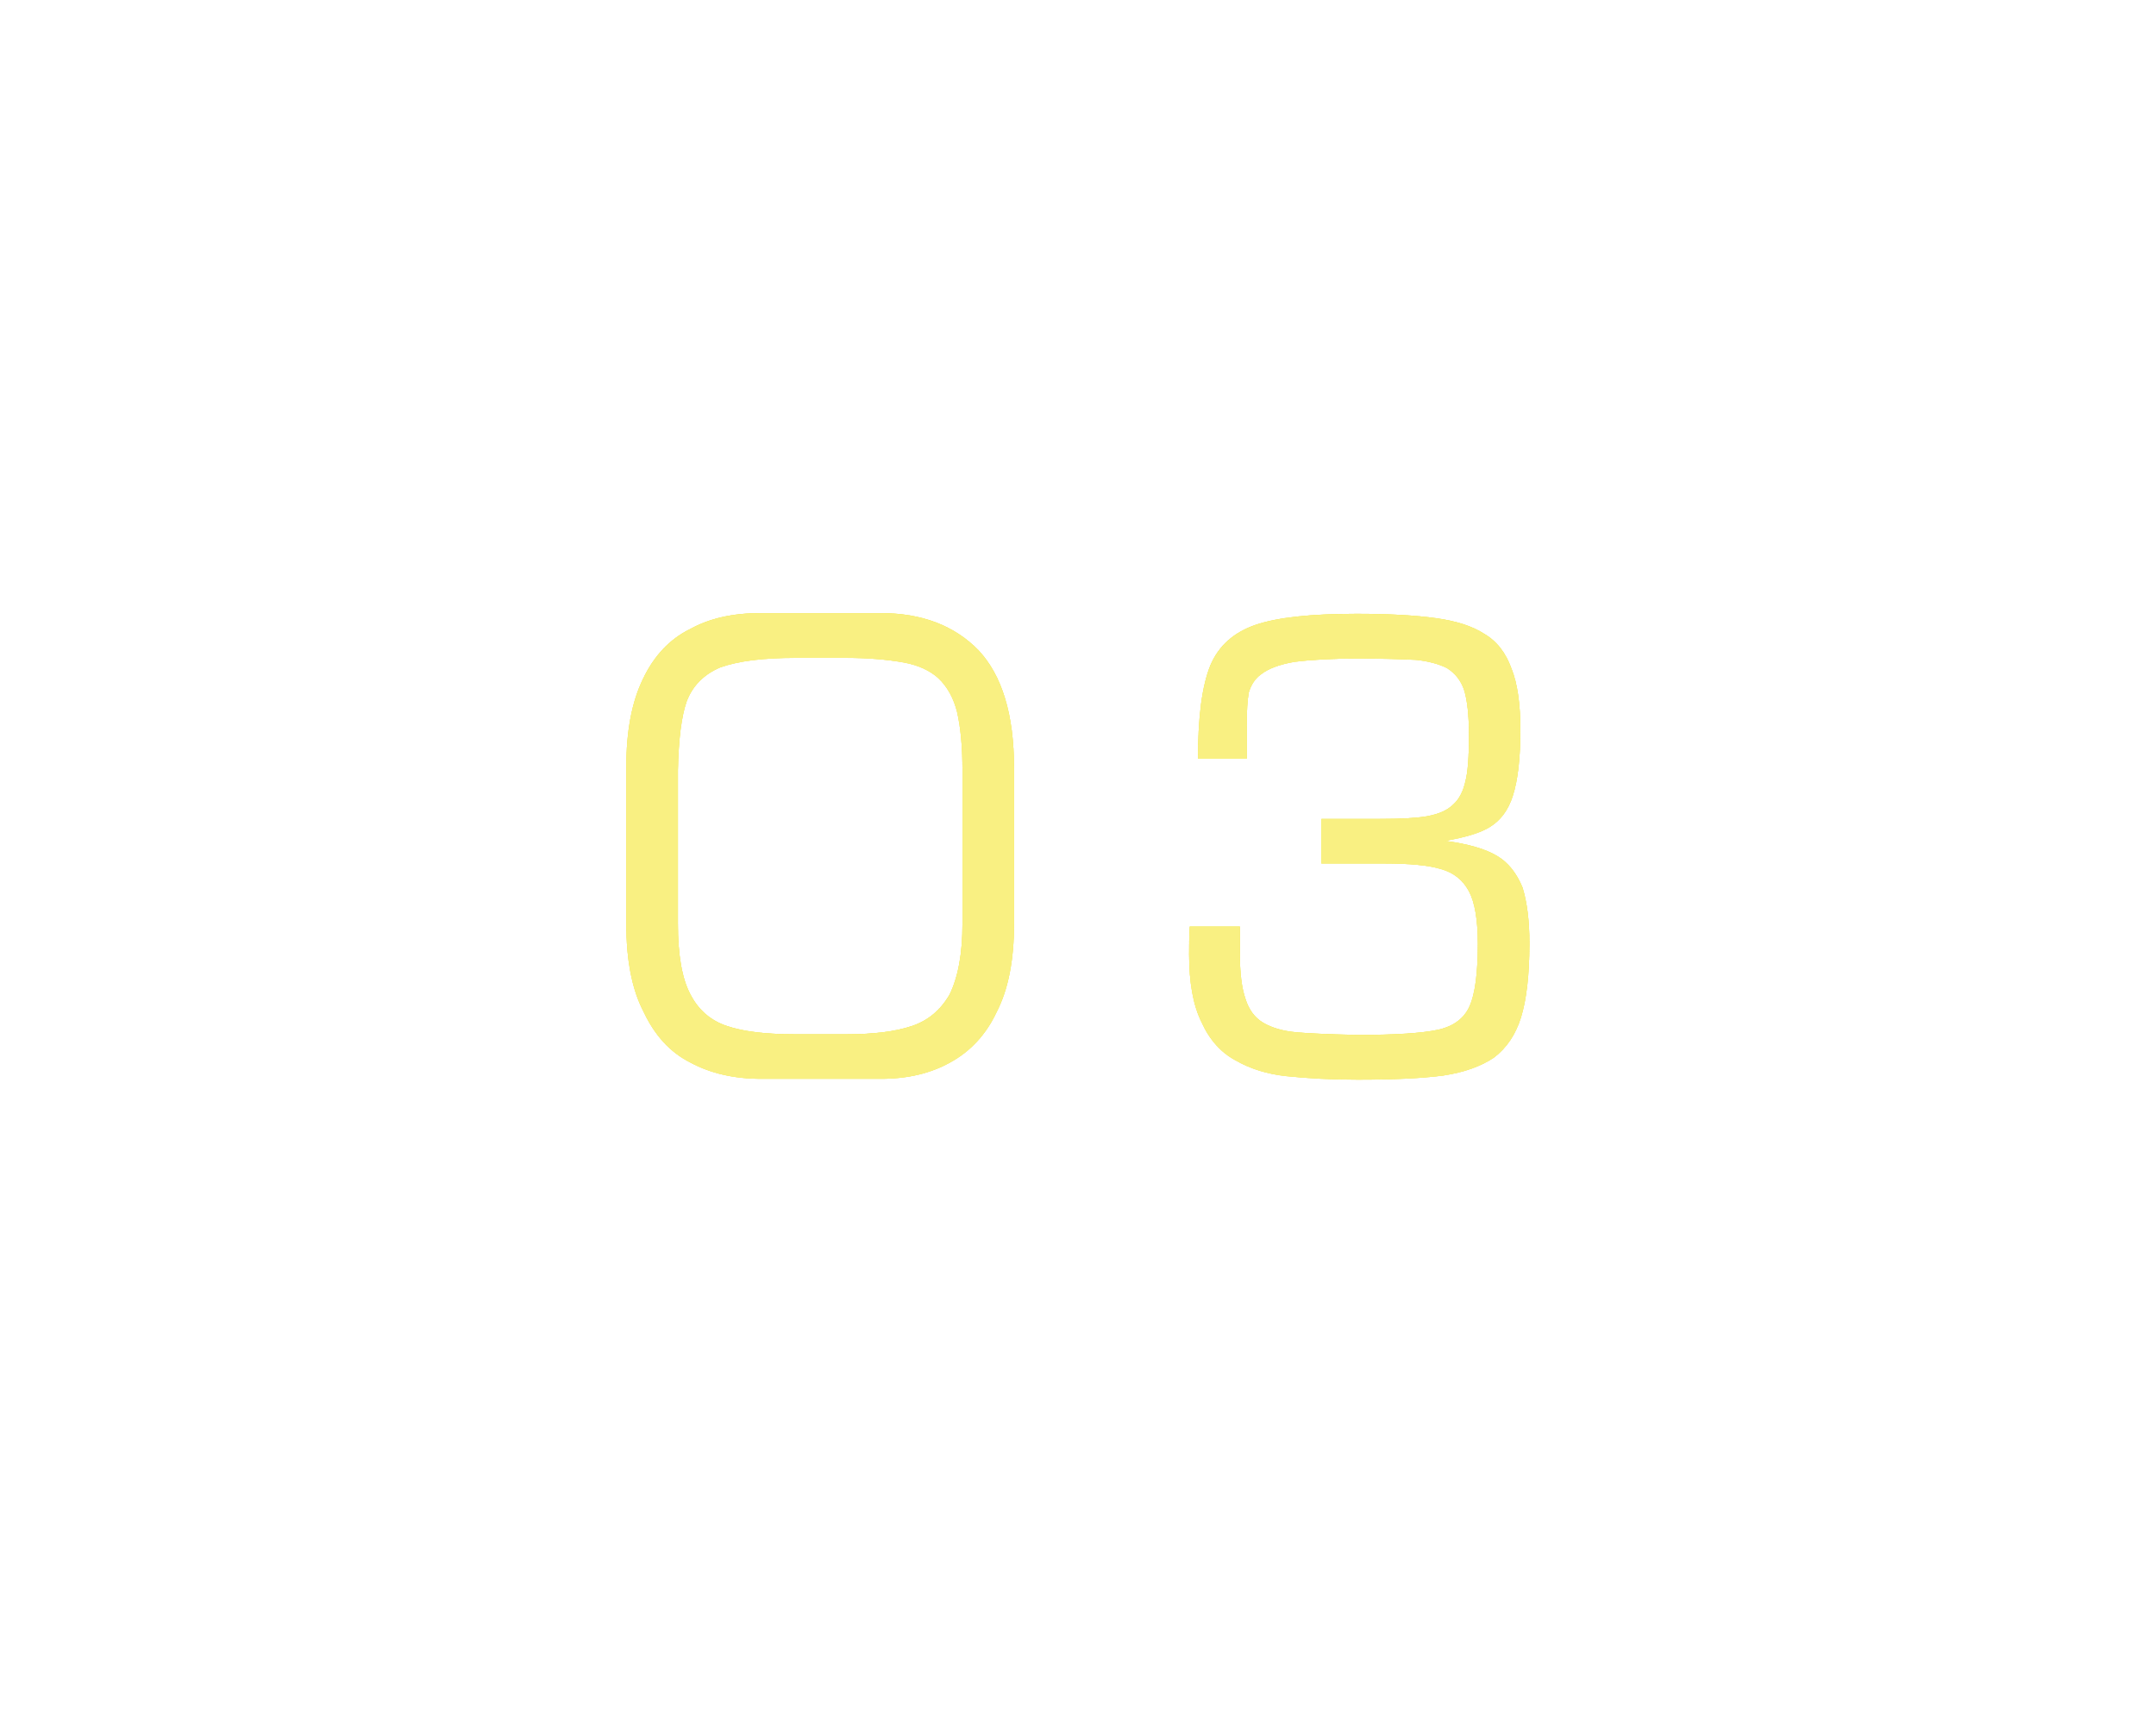 <?xml version="1.0" encoding="UTF-8"?> <svg xmlns="http://www.w3.org/2000/svg" width="88" height="70" viewBox="0 0 88 70" fill="none"> <g filter="url(#filter0_f_3_50)"> <path d="M41.389 37.718V31.361C41.389 29.18 40.904 27.573 39.933 26.541C38.949 25.536 37.623 25.03 35.955 25.03H31.026C29.898 25.03 28.948 25.249 28.169 25.68C27.335 26.09 26.692 26.774 26.241 27.724C25.79 28.654 25.564 29.843 25.564 31.306V37.718C25.564 39.201 25.797 40.398 26.268 41.3C26.72 42.264 27.348 42.954 28.169 43.371C29.003 43.822 29.973 44.041 31.081 44.041H35.955C37.035 44.041 37.978 43.822 38.785 43.371C39.619 42.913 40.255 42.223 40.685 41.3C41.15 40.398 41.389 39.201 41.389 37.718ZM39.284 37.718C39.284 38.935 39.106 39.892 38.758 40.603C38.389 41.239 37.876 41.669 37.213 41.888C36.543 42.114 35.661 42.223 34.553 42.223H32.428C31.265 42.223 30.349 42.114 29.68 41.888C29.01 41.669 28.504 41.232 28.169 40.575C27.834 39.933 27.67 38.976 27.67 37.718V31.443C27.697 30.171 27.813 29.235 28.032 28.619C28.278 27.984 28.736 27.526 29.399 27.245C30.124 26.986 31.142 26.856 32.455 26.856H34.526C35.428 26.856 36.221 26.924 36.905 27.047C37.493 27.157 37.958 27.375 38.306 27.69C38.669 28.038 38.922 28.496 39.065 29.064C39.209 29.693 39.284 30.479 39.284 31.415V37.718ZM62.425 38.497C62.425 37.595 62.33 36.843 62.145 36.235C61.899 35.64 61.557 35.209 61.106 34.943C60.628 34.656 59.917 34.45 58.98 34.327C59.814 34.184 60.423 33.999 60.799 33.767C61.25 33.493 61.564 33.069 61.749 32.482C61.954 31.846 62.056 30.95 62.056 29.795C62.056 28.722 61.933 27.888 61.694 27.3C61.462 26.651 61.093 26.172 60.573 25.871C60.101 25.564 59.445 25.352 58.611 25.236C57.77 25.119 56.69 25.058 55.364 25.058C53.491 25.058 52.124 25.208 51.249 25.509C50.353 25.817 49.738 26.37 49.403 27.163C49.061 28.004 48.897 29.276 48.897 30.971H50.886V29.624C50.886 29.036 50.914 28.585 50.968 28.278C51.064 27.949 51.228 27.703 51.474 27.526C51.761 27.3 52.206 27.129 52.821 27.02C53.532 26.931 54.393 26.883 55.391 26.883C56.321 26.883 57.128 26.904 57.804 26.938C58.31 26.992 58.734 27.109 59.062 27.273C59.404 27.491 59.636 27.792 59.76 28.168C59.889 28.585 59.958 29.2 59.958 30.014C59.958 30.903 59.91 31.518 59.821 31.866C59.725 32.304 59.561 32.625 59.315 32.844C59.083 33.076 58.727 33.234 58.249 33.322C57.825 33.398 57.182 33.432 56.321 33.432H53.935V35.25H56.513C57.551 35.25 58.317 35.325 58.809 35.476C59.329 35.619 59.705 35.92 59.951 36.371C60.197 36.829 60.32 37.547 60.32 38.532C60.32 39.735 60.204 40.582 59.985 41.074C59.766 41.567 59.343 41.888 58.727 42.032C58.044 42.182 56.929 42.25 55.391 42.25C54.161 42.223 53.334 42.182 52.903 42.141C52.37 42.093 51.919 41.963 51.556 41.751C51.215 41.546 50.968 41.218 50.832 40.767C50.681 40.329 50.606 39.714 50.606 38.921V37.827H48.562C48.542 37.998 48.535 38.374 48.535 38.949C48.535 40.111 48.699 41.033 49.041 41.724C49.369 42.449 49.834 42.968 50.435 43.289C51.044 43.638 51.734 43.85 52.513 43.932C53.423 44.028 54.393 44.075 55.425 44.075C56.882 44.075 58.05 44.021 58.925 43.904C59.76 43.775 60.436 43.535 60.969 43.18C61.496 42.783 61.865 42.23 62.084 41.526C62.309 40.787 62.425 39.782 62.425 38.497Z" fill="#F2E437" fill-opacity="0.5"></path> </g> <g filter="url(#filter1_f_3_50)"> <path d="M41.389 37.718V31.361C41.389 29.18 40.904 27.573 39.933 26.541C38.949 25.536 37.623 25.03 35.955 25.03H31.026C29.898 25.03 28.948 25.249 28.169 25.68C27.335 26.09 26.692 26.774 26.241 27.724C25.79 28.654 25.564 29.843 25.564 31.306V37.718C25.564 39.201 25.797 40.398 26.268 41.3C26.72 42.264 27.348 42.954 28.169 43.371C29.003 43.822 29.973 44.041 31.081 44.041H35.955C37.035 44.041 37.978 43.822 38.785 43.371C39.619 42.913 40.255 42.223 40.685 41.3C41.15 40.398 41.389 39.201 41.389 37.718ZM39.284 37.718C39.284 38.935 39.106 39.892 38.758 40.603C38.389 41.239 37.876 41.669 37.213 41.888C36.543 42.114 35.661 42.223 34.553 42.223H32.428C31.265 42.223 30.349 42.114 29.68 41.888C29.01 41.669 28.504 41.232 28.169 40.575C27.834 39.933 27.67 38.976 27.67 37.718V31.443C27.697 30.171 27.813 29.235 28.032 28.619C28.278 27.984 28.736 27.526 29.399 27.245C30.124 26.986 31.142 26.856 32.455 26.856H34.526C35.428 26.856 36.221 26.924 36.905 27.047C37.493 27.157 37.958 27.375 38.306 27.69C38.669 28.038 38.922 28.496 39.065 29.064C39.209 29.693 39.284 30.479 39.284 31.415V37.718ZM62.425 38.497C62.425 37.595 62.33 36.843 62.145 36.235C61.899 35.64 61.557 35.209 61.106 34.943C60.628 34.656 59.917 34.45 58.98 34.327C59.814 34.184 60.423 33.999 60.799 33.767C61.25 33.493 61.564 33.069 61.749 32.482C61.954 31.846 62.056 30.95 62.056 29.795C62.056 28.722 61.933 27.888 61.694 27.3C61.462 26.651 61.093 26.172 60.573 25.871C60.101 25.564 59.445 25.352 58.611 25.236C57.77 25.119 56.69 25.058 55.364 25.058C53.491 25.058 52.124 25.208 51.249 25.509C50.353 25.817 49.738 26.37 49.403 27.163C49.061 28.004 48.897 29.276 48.897 30.971H50.886V29.624C50.886 29.036 50.914 28.585 50.968 28.278C51.064 27.949 51.228 27.703 51.474 27.526C51.761 27.3 52.206 27.129 52.821 27.02C53.532 26.931 54.393 26.883 55.391 26.883C56.321 26.883 57.128 26.904 57.804 26.938C58.31 26.992 58.734 27.109 59.062 27.273C59.404 27.491 59.636 27.792 59.76 28.168C59.889 28.585 59.958 29.2 59.958 30.014C59.958 30.903 59.91 31.518 59.821 31.866C59.725 32.304 59.561 32.625 59.315 32.844C59.083 33.076 58.727 33.234 58.249 33.322C57.825 33.398 57.182 33.432 56.321 33.432H53.935V35.25H56.513C57.551 35.25 58.317 35.325 58.809 35.476C59.329 35.619 59.705 35.92 59.951 36.371C60.197 36.829 60.32 37.547 60.32 38.532C60.32 39.735 60.204 40.582 59.985 41.074C59.766 41.567 59.343 41.888 58.727 42.032C58.044 42.182 56.929 42.25 55.391 42.25C54.161 42.223 53.334 42.182 52.903 42.141C52.37 42.093 51.919 41.963 51.556 41.751C51.215 41.546 50.968 41.218 50.832 40.767C50.681 40.329 50.606 39.714 50.606 38.921V37.827H48.562C48.542 37.998 48.535 38.374 48.535 38.949C48.535 40.111 48.699 41.033 49.041 41.724C49.369 42.449 49.834 42.968 50.435 43.289C51.044 43.638 51.734 43.85 52.513 43.932C53.423 44.028 54.393 44.075 55.425 44.075C56.882 44.075 58.05 44.021 58.925 43.904C59.76 43.775 60.436 43.535 60.969 43.18C61.496 42.783 61.865 42.23 62.084 41.526C62.309 40.787 62.425 39.782 62.425 38.497Z" fill="#F2E437" fill-opacity="0.5"></path> </g> <g filter="url(#filter2_f_3_50)"> <path d="M41.389 37.718V31.361C41.389 29.18 40.904 27.573 39.933 26.541C38.949 25.536 37.623 25.03 35.955 25.03H31.026C29.898 25.03 28.948 25.249 28.169 25.68C27.335 26.09 26.692 26.774 26.241 27.724C25.79 28.654 25.564 29.843 25.564 31.306V37.718C25.564 39.201 25.797 40.398 26.268 41.3C26.72 42.264 27.348 42.954 28.169 43.371C29.003 43.822 29.973 44.041 31.081 44.041H35.955C37.035 44.041 37.978 43.822 38.785 43.371C39.619 42.913 40.255 42.223 40.685 41.3C41.15 40.398 41.389 39.201 41.389 37.718ZM39.284 37.718C39.284 38.935 39.106 39.892 38.758 40.603C38.389 41.239 37.876 41.669 37.213 41.888C36.543 42.114 35.661 42.223 34.553 42.223H32.428C31.265 42.223 30.349 42.114 29.68 41.888C29.01 41.669 28.504 41.232 28.169 40.575C27.834 39.933 27.67 38.976 27.67 37.718V31.443C27.697 30.171 27.813 29.235 28.032 28.619C28.278 27.984 28.736 27.526 29.399 27.245C30.124 26.986 31.142 26.856 32.455 26.856H34.526C35.428 26.856 36.221 26.924 36.905 27.047C37.493 27.157 37.958 27.375 38.306 27.69C38.669 28.038 38.922 28.496 39.065 29.064C39.209 29.693 39.284 30.479 39.284 31.415V37.718ZM62.425 38.497C62.425 37.595 62.33 36.843 62.145 36.235C61.899 35.64 61.557 35.209 61.106 34.943C60.628 34.656 59.917 34.45 58.98 34.327C59.814 34.184 60.423 33.999 60.799 33.767C61.25 33.493 61.564 33.069 61.749 32.482C61.954 31.846 62.056 30.95 62.056 29.795C62.056 28.722 61.933 27.888 61.694 27.3C61.462 26.651 61.093 26.172 60.573 25.871C60.101 25.564 59.445 25.352 58.611 25.236C57.77 25.119 56.69 25.058 55.364 25.058C53.491 25.058 52.124 25.208 51.249 25.509C50.353 25.817 49.738 26.37 49.403 27.163C49.061 28.004 48.897 29.276 48.897 30.971H50.886V29.624C50.886 29.036 50.914 28.585 50.968 28.278C51.064 27.949 51.228 27.703 51.474 27.526C51.761 27.3 52.206 27.129 52.821 27.02C53.532 26.931 54.393 26.883 55.391 26.883C56.321 26.883 57.128 26.904 57.804 26.938C58.31 26.992 58.734 27.109 59.062 27.273C59.404 27.491 59.636 27.792 59.76 28.168C59.889 28.585 59.958 29.2 59.958 30.014C59.958 30.903 59.91 31.518 59.821 31.866C59.725 32.304 59.561 32.625 59.315 32.844C59.083 33.076 58.727 33.234 58.249 33.322C57.825 33.398 57.182 33.432 56.321 33.432H53.935V35.25H56.513C57.551 35.25 58.317 35.325 58.809 35.476C59.329 35.619 59.705 35.92 59.951 36.371C60.197 36.829 60.32 37.547 60.32 38.532C60.32 39.735 60.204 40.582 59.985 41.074C59.766 41.567 59.343 41.888 58.727 42.032C58.044 42.182 56.929 42.25 55.391 42.25C54.161 42.223 53.334 42.182 52.903 42.141C52.37 42.093 51.919 41.963 51.556 41.751C51.215 41.546 50.968 41.218 50.832 40.767C50.681 40.329 50.606 39.714 50.606 38.921V37.827H48.562C48.542 37.998 48.535 38.374 48.535 38.949C48.535 40.111 48.699 41.033 49.041 41.724C49.369 42.449 49.834 42.968 50.435 43.289C51.044 43.638 51.734 43.85 52.513 43.932C53.423 44.028 54.393 44.075 55.425 44.075C56.882 44.075 58.05 44.021 58.925 43.904C59.76 43.775 60.436 43.535 60.969 43.18C61.496 42.783 61.865 42.23 62.084 41.526C62.309 40.787 62.425 39.782 62.425 38.497Z" fill="#F2E437" fill-opacity="0.5"></path> </g> <g filter="url(#filter3_f_3_50)"> <path d="M41.389 37.72V31.363C41.389 29.182 40.904 27.575 39.933 26.543C38.949 25.538 37.623 25.032 35.955 25.032H31.026C29.898 25.032 28.948 25.251 28.169 25.682C27.335 26.092 26.692 26.776 26.241 27.726C25.79 28.655 25.564 29.845 25.564 31.308V37.72C25.564 39.203 25.797 40.4 26.268 41.302C26.72 42.266 27.348 42.956 28.169 43.373C29.003 43.824 29.973 44.043 31.081 44.043H35.955C37.035 44.043 37.978 43.824 38.785 43.373C39.619 42.915 40.255 42.225 40.685 41.302C41.15 40.4 41.389 39.203 41.389 37.72ZM39.284 37.72C39.284 38.937 39.106 39.894 38.758 40.605C38.389 41.24 37.876 41.671 37.213 41.89C36.543 42.115 35.661 42.225 34.553 42.225H32.428C31.265 42.225 30.349 42.115 29.68 41.89C29.01 41.671 28.504 41.234 28.169 40.577C27.834 39.935 27.67 38.978 27.67 37.72V31.445C27.697 30.173 27.813 29.236 28.032 28.621C28.278 27.986 28.736 27.528 29.399 27.247C30.124 26.988 31.142 26.858 32.455 26.858H34.526C35.428 26.858 36.221 26.926 36.905 27.049C37.493 27.158 37.958 27.377 38.306 27.692C38.669 28.04 38.922 28.498 39.065 29.066C39.209 29.695 39.284 30.481 39.284 31.417V37.72ZM62.425 38.499C62.425 37.597 62.33 36.845 62.145 36.236C61.899 35.642 61.557 35.211 61.106 34.944C60.628 34.657 59.917 34.452 58.98 34.329C59.814 34.186 60.423 34.001 60.799 33.769C61.25 33.495 61.564 33.072 61.749 32.484C61.954 31.848 62.056 30.952 62.056 29.797C62.056 28.724 61.933 27.89 61.694 27.302C61.462 26.653 61.093 26.174 60.573 25.873C60.101 25.566 59.445 25.354 58.611 25.238C57.77 25.121 56.69 25.06 55.364 25.06C53.491 25.06 52.124 25.21 51.249 25.511C50.353 25.819 49.738 26.372 49.403 27.165C49.061 28.006 48.897 29.278 48.897 30.973H50.886V29.626C50.886 29.038 50.914 28.587 50.968 28.279C51.064 27.951 51.228 27.705 51.474 27.528C51.761 27.302 52.206 27.131 52.821 27.022C53.532 26.933 54.393 26.885 55.391 26.885C56.321 26.885 57.128 26.905 57.804 26.94C58.31 26.994 58.734 27.111 59.062 27.275C59.404 27.493 59.636 27.794 59.76 28.17C59.889 28.587 59.958 29.202 59.958 30.016C59.958 30.904 59.91 31.52 59.821 31.868C59.725 32.306 59.561 32.627 59.315 32.846C59.083 33.078 58.727 33.236 58.249 33.324C57.825 33.4 57.182 33.434 56.321 33.434H53.935V35.252H56.513C57.551 35.252 58.317 35.327 58.809 35.478C59.329 35.621 59.705 35.922 59.951 36.373C60.197 36.831 60.32 37.549 60.32 38.533C60.32 39.736 60.204 40.584 59.985 41.076C59.766 41.569 59.343 41.89 58.727 42.033C58.044 42.184 56.929 42.252 55.391 42.252C54.161 42.225 53.334 42.184 52.903 42.143C52.37 42.095 51.919 41.965 51.556 41.753C51.215 41.548 50.968 41.22 50.832 40.769C50.681 40.331 50.606 39.716 50.606 38.923V37.829H48.562C48.542 38 48.535 38.376 48.535 38.95C48.535 40.112 48.699 41.035 49.041 41.726C49.369 42.45 49.834 42.97 50.435 43.291C51.044 43.64 51.734 43.852 52.513 43.934C53.423 44.029 54.393 44.077 55.425 44.077C56.882 44.077 58.05 44.023 58.925 43.907C59.76 43.777 60.436 43.537 60.969 43.182C61.496 42.785 61.865 42.232 62.084 41.528C62.309 40.789 62.425 39.784 62.425 38.499Z" fill="#F2E437" fill-opacity="0.5"></path> </g> <path d="M41.389 37.72V31.363C41.389 29.182 40.904 27.575 39.933 26.543C38.949 25.538 37.623 25.032 35.955 25.032H31.026C29.898 25.032 28.948 25.251 28.169 25.682C27.335 26.092 26.692 26.776 26.241 27.726C25.79 28.655 25.564 29.845 25.564 31.308V37.72C25.564 39.203 25.797 40.4 26.268 41.302C26.72 42.266 27.348 42.956 28.169 43.373C29.003 43.824 29.973 44.043 31.081 44.043H35.955C37.035 44.043 37.978 43.824 38.785 43.373C39.619 42.915 40.255 42.225 40.685 41.302C41.15 40.4 41.389 39.203 41.389 37.72ZM39.284 37.72C39.284 38.937 39.106 39.894 38.758 40.605C38.389 41.24 37.876 41.671 37.213 41.89C36.543 42.115 35.661 42.225 34.553 42.225H32.428C31.265 42.225 30.349 42.115 29.68 41.89C29.01 41.671 28.504 41.234 28.169 40.577C27.834 39.935 27.67 38.978 27.67 37.72V31.445C27.697 30.173 27.813 29.236 28.032 28.621C28.278 27.986 28.736 27.528 29.399 27.247C30.124 26.988 31.142 26.858 32.455 26.858H34.526C35.428 26.858 36.221 26.926 36.905 27.049C37.493 27.158 37.958 27.377 38.306 27.692C38.669 28.04 38.922 28.498 39.065 29.066C39.209 29.695 39.284 30.481 39.284 31.417V37.72ZM62.425 38.499C62.425 37.597 62.33 36.845 62.145 36.236C61.899 35.642 61.557 35.211 61.106 34.944C60.628 34.657 59.917 34.452 58.98 34.329C59.814 34.186 60.423 34.001 60.799 33.769C61.25 33.495 61.564 33.072 61.749 32.484C61.954 31.848 62.056 30.952 62.056 29.797C62.056 28.724 61.933 27.89 61.694 27.302C61.462 26.653 61.093 26.174 60.573 25.873C60.101 25.566 59.445 25.354 58.611 25.238C57.77 25.121 56.69 25.06 55.364 25.06C53.491 25.06 52.124 25.21 51.249 25.511C50.353 25.819 49.738 26.372 49.403 27.165C49.061 28.006 48.897 29.278 48.897 30.973H50.886V29.626C50.886 29.038 50.914 28.587 50.968 28.279C51.064 27.951 51.228 27.705 51.474 27.528C51.761 27.302 52.206 27.131 52.821 27.022C53.532 26.933 54.393 26.885 55.391 26.885C56.321 26.885 57.128 26.905 57.804 26.94C58.31 26.994 58.734 27.111 59.062 27.275C59.404 27.493 59.636 27.794 59.76 28.17C59.889 28.587 59.958 29.202 59.958 30.016C59.958 30.904 59.91 31.52 59.821 31.868C59.725 32.306 59.561 32.627 59.315 32.846C59.083 33.078 58.727 33.236 58.249 33.324C57.825 33.4 57.182 33.434 56.321 33.434H53.935V35.252H56.513C57.551 35.252 58.317 35.327 58.809 35.478C59.329 35.621 59.705 35.922 59.951 36.373C60.197 36.831 60.32 37.549 60.32 38.533C60.32 39.736 60.204 40.584 59.985 41.076C59.766 41.569 59.343 41.89 58.727 42.033C58.044 42.184 56.929 42.252 55.391 42.252C54.161 42.225 53.334 42.184 52.903 42.143C52.37 42.095 51.919 41.965 51.556 41.753C51.215 41.548 50.968 41.22 50.832 40.769C50.681 40.331 50.606 39.716 50.606 38.923V37.829H48.562C48.542 38 48.535 38.376 48.535 38.95C48.535 40.112 48.699 41.035 49.041 41.726C49.369 42.45 49.834 42.97 50.435 43.291C51.044 43.64 51.734 43.852 52.513 43.934C53.423 44.029 54.393 44.077 55.425 44.077C56.882 44.077 58.05 44.023 58.925 43.907C59.76 43.777 60.436 43.537 60.969 43.182C61.496 42.785 61.865 42.232 62.084 41.528C62.309 40.789 62.425 39.784 62.425 38.499Z" fill="#FFFDC3" fill-opacity="0.5"></path> <defs> <filter id="filter0_f_3_50" x="0.564" y="0.03" width="86.861" height="69.045" filterUnits="userSpaceOnUse" color-interpolation-filters="sRGB"> <feFlood flood-opacity="0" result="BackgroundImageFix"></feFlood> <feBlend mode="normal" in="SourceGraphic" in2="BackgroundImageFix" result="shape"></feBlend> <feGaussianBlur stdDeviation="12.5" result="effect1_foregroundBlur_3_50"></feGaussianBlur> </filter> <filter id="filter1_f_3_50" x="7.564" y="7.03" width="72.861" height="55.045" filterUnits="userSpaceOnUse" color-interpolation-filters="sRGB"> <feFlood flood-opacity="0" result="BackgroundImageFix"></feFlood> <feBlend mode="normal" in="SourceGraphic" in2="BackgroundImageFix" result="shape"></feBlend> <feGaussianBlur stdDeviation="9" result="effect1_foregroundBlur_3_50"></feGaussianBlur> </filter> <filter id="filter2_f_3_50" x="15.564" y="15.03" width="56.861" height="39.045" filterUnits="userSpaceOnUse" color-interpolation-filters="sRGB"> <feFlood flood-opacity="0" result="BackgroundImageFix"></feFlood> <feBlend mode="normal" in="SourceGraphic" in2="BackgroundImageFix" result="shape"></feBlend> <feGaussianBlur stdDeviation="5" result="effect1_foregroundBlur_3_50"></feGaussianBlur> </filter> <filter id="filter3_f_3_50" x="19.564" y="19.032" width="48.861" height="31.045" filterUnits="userSpaceOnUse" color-interpolation-filters="sRGB"> <feFlood flood-opacity="0" result="BackgroundImageFix"></feFlood> <feBlend mode="normal" in="SourceGraphic" in2="BackgroundImageFix" result="shape"></feBlend> <feGaussianBlur stdDeviation="3" result="effect1_foregroundBlur_3_50"></feGaussianBlur> </filter> </defs> </svg> 